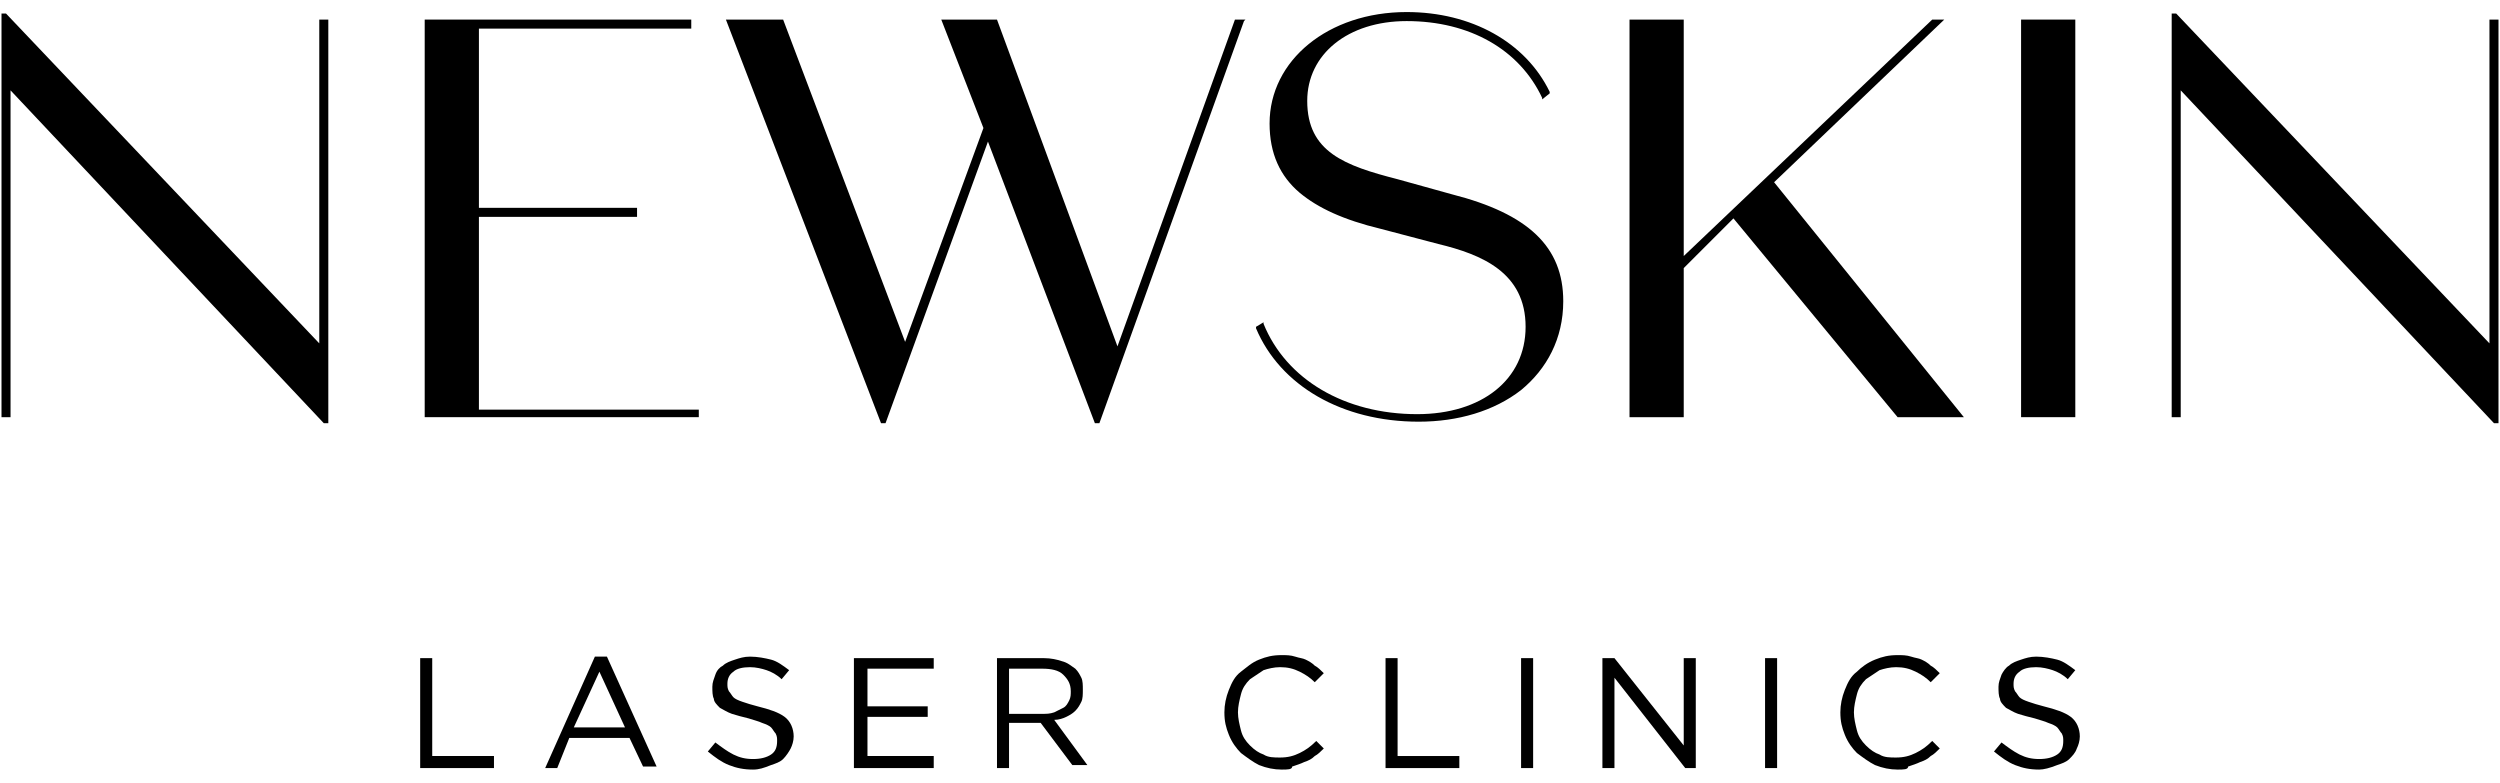 <?xml version="1.0" encoding="utf-8"?>
<!-- Generator: Adobe Illustrator 21.1.0, SVG Export Plug-In . SVG Version: 6.00 Build 0)  -->
<svg version="1.1" id="Layer_1" xmlns="http://www.w3.org/2000/svg" xmlns:xlink="http://www.w3.org/1999/xlink" x="0px" y="0px"
	 viewBox="0 0 166 52" style="enable-background:new 0 0 166 52;" xml:space="preserve">
<g>
	<g>
		<polygon points="21.2,22.8 0.4,0.9 0.4,0.9 0.1,0.9 0.1,27.7 0.7,27.7 0.7,6 21.5,28.1 21.5,28.1 21.8,28.1 21.8,1.3 21.2,1.3 		
			"/>
		<polygon points="31.8,14.4 42.3,14.4 42.3,13.8 31.8,13.8 31.8,1.9 45.9,1.9 45.9,1.3 28.2,1.3 28.2,27.7 46.4,27.7 46.4,27.2 
			31.8,27.2 		"/>
		<polygon points="72.7,28.1 73,28.1 82.6,1.4 82.7,1.3 82,1.3 74.2,23 66.2,1.3 66.2,1.3 62.5,1.3 65.3,8.5 60.1,22.7 52,1.3 
			52,1.3 48.2,1.3 58.5,28.1 58.8,28.1 65.6,9.4 72.7,28.1 		"/>
		<path d="M103.8,20c0-3.6-2.3-5.8-7.4-7.1l-3.6-1c-3.5-0.9-6-1.8-6-5.2c0-3.1,2.7-5.3,6.6-5.3c4.2,0,7.5,1.9,9,5.1l0,0.1l0.5-0.4
			l0-0.1c-1.6-3.3-5.2-5.3-9.5-5.3c-5.2,0-9.1,3.2-9.1,7.4c0,2,0.7,3.5,2,4.6c1.2,1,2.9,1.8,5.4,2.4l3.8,1l0,0
			c2.9,0.7,5.8,1.9,5.8,5.5c0,3.5-2.9,5.8-7.2,5.8c-4.8,0-8.7-2.3-10.2-6l0-0.1l-0.5,0.3l0,0.1c1.6,3.8,5.7,6.2,10.8,6.2
			c2.6,0,5-0.7,6.8-2.1C102.7,24.5,103.8,22.5,103.8,20z"/>
		<polygon points="129.1,1.3 128.3,1.3 111.8,17 111.8,1.3 108.2,1.3 108.2,27.7 111.8,27.7 111.8,17.8 115.1,14.5 126,27.7 
			126,27.7 130.4,27.7 117.8,12.1 		"/>
		<rect x="134.2" y="1.3" width="3.6" height="26.4"/>
		<polygon points="165.3,1.3 165.3,22.8 144.5,0.9 144.5,0.9 144.2,0.9 144.2,27.7 144.8,27.7 144.8,6 165.6,28.1 165.6,28.1 
			165.9,28.1 165.9,1.3 		"/>
	</g>
	<g>
		<g>
			<path d="M27.9,43.7h0.8v6.5h4.1V51h-4.9V43.7z"/>
			<path d="M39.5,43.6h0.8l3.3,7.3h-0.9L41.8,49h-4L37,51h-0.8L39.5,43.6z M41.5,48.3l-1.7-3.7l-1.7,3.7H41.5z"/>
			<path d="M50,51.1c-0.6,0-1.1-0.1-1.6-0.3c-0.5-0.2-0.9-0.5-1.4-0.9l0.5-0.6c0.4,0.3,0.8,0.6,1.2,0.8c0.4,0.2,0.8,0.3,1.3,0.3
				c0.5,0,0.9-0.1,1.2-0.3c0.3-0.2,0.4-0.5,0.4-0.9v0c0-0.2,0-0.3-0.1-0.5c-0.1-0.1-0.2-0.3-0.3-0.4c-0.1-0.1-0.3-0.2-0.6-0.3
				c-0.2-0.1-0.6-0.2-0.9-0.3c-0.4-0.1-0.8-0.2-1.1-0.3c-0.3-0.1-0.6-0.3-0.8-0.4c-0.2-0.2-0.4-0.4-0.4-0.6
				c-0.1-0.2-0.1-0.5-0.1-0.8v0c0-0.3,0.1-0.5,0.2-0.8s0.3-0.5,0.5-0.6c0.2-0.2,0.5-0.3,0.8-0.4c0.3-0.1,0.6-0.2,1-0.2
				c0.5,0,1,0.1,1.4,0.2c0.4,0.1,0.8,0.4,1.2,0.7l-0.5,0.6c-0.3-0.3-0.7-0.5-1-0.6c-0.3-0.1-0.7-0.2-1.1-0.2c-0.5,0-0.9,0.1-1.1,0.3
				c-0.3,0.2-0.4,0.5-0.4,0.8v0c0,0.2,0,0.3,0.1,0.5c0.1,0.1,0.2,0.3,0.3,0.4c0.1,0.1,0.3,0.2,0.6,0.3s0.6,0.2,1,0.3
				c0.8,0.2,1.4,0.4,1.8,0.7c0.4,0.3,0.6,0.8,0.6,1.3v0c0,0.3-0.1,0.6-0.2,0.8s-0.3,0.5-0.5,0.7c-0.2,0.2-0.5,0.3-0.8,0.4
				C50.7,51,50.4,51.1,50,51.1z"/>
			<path d="M56.7,43.7h5.3v0.7h-4.4v2.5h4v0.7h-4v2.6H62V51h-5.3V43.7z"/>
			<path d="M66.2,43.7h3.1c0.5,0,0.9,0.1,1.2,0.2c0.4,0.1,0.6,0.3,0.9,0.5c0.2,0.2,0.3,0.4,0.4,0.6c0.1,0.2,0.1,0.5,0.1,0.8v0
				c0,0.3,0,0.6-0.1,0.8c-0.1,0.2-0.2,0.4-0.4,0.6c-0.2,0.2-0.4,0.3-0.6,0.4c-0.2,0.1-0.5,0.2-0.8,0.2l2.2,3h-1l-2.1-2.8h0H67V51
				h-0.8V43.7z M69.2,47.4c0.3,0,0.5,0,0.8-0.1c0.2-0.1,0.4-0.2,0.6-0.3c0.2-0.1,0.3-0.3,0.4-0.5c0.1-0.2,0.1-0.4,0.1-0.6v0
				c0-0.5-0.2-0.8-0.5-1.1c-0.3-0.3-0.8-0.4-1.4-0.4H67v3H69.2z"/>
			<path d="M85.1,51.1c-0.5,0-1-0.1-1.5-0.3c-0.4-0.2-0.8-0.5-1.2-0.8c-0.3-0.3-0.6-0.7-0.8-1.2c-0.2-0.5-0.3-0.9-0.3-1.5v0
				c0-0.5,0.1-1,0.3-1.5c0.2-0.5,0.4-0.9,0.8-1.2s0.7-0.6,1.2-0.8c0.5-0.2,0.9-0.3,1.5-0.3c0.3,0,0.6,0,0.9,0.1
				c0.3,0.1,0.5,0.1,0.7,0.2c0.2,0.1,0.4,0.2,0.6,0.4c0.2,0.1,0.4,0.3,0.6,0.5l-0.6,0.6c-0.3-0.3-0.6-0.5-1-0.7
				c-0.4-0.2-0.8-0.3-1.3-0.3c-0.4,0-0.8,0.1-1.1,0.2c-0.3,0.2-0.6,0.4-0.9,0.6c-0.3,0.3-0.5,0.6-0.6,1c-0.1,0.4-0.2,0.8-0.2,1.2v0
				c0,0.4,0.1,0.8,0.2,1.2c0.1,0.4,0.3,0.7,0.6,1c0.3,0.3,0.6,0.5,0.9,0.6c0.3,0.2,0.7,0.2,1.1,0.2c0.5,0,0.9-0.1,1.3-0.3
				c0.4-0.2,0.7-0.4,1.1-0.8l0.5,0.5c-0.2,0.2-0.4,0.4-0.6,0.5c-0.2,0.2-0.4,0.3-0.7,0.4c-0.2,0.1-0.5,0.2-0.8,0.3
				C85.8,51.1,85.5,51.1,85.1,51.1z"/>
			<path d="M92,43.7h0.8v6.5h4.1V51H92V43.7z"/>
			<path d="M101,43.7h0.8V51H101V43.7z"/>
			<path d="M106.4,43.7h0.8l4.6,5.8v-5.8h0.8V51h-0.7l-4.7-6v6h-0.8V43.7z"/>
			<path d="M117.2,43.7h0.8V51h-0.8V43.7z"/>
			<path d="M126,51.1c-0.5,0-1-0.1-1.5-0.3c-0.4-0.2-0.8-0.5-1.2-0.8c-0.3-0.3-0.6-0.7-0.8-1.2c-0.2-0.5-0.3-0.9-0.3-1.5v0
				c0-0.5,0.1-1,0.3-1.5c0.2-0.5,0.4-0.9,0.8-1.2c0.3-0.3,0.7-0.6,1.2-0.8c0.5-0.2,0.9-0.3,1.5-0.3c0.3,0,0.6,0,0.9,0.1
				c0.3,0.1,0.5,0.1,0.7,0.2c0.2,0.1,0.4,0.2,0.6,0.4c0.2,0.1,0.4,0.3,0.6,0.5l-0.6,0.6c-0.3-0.3-0.6-0.5-1-0.7
				c-0.4-0.2-0.8-0.3-1.3-0.3c-0.4,0-0.8,0.1-1.1,0.2c-0.3,0.2-0.6,0.4-0.9,0.6c-0.3,0.3-0.5,0.6-0.6,1c-0.1,0.4-0.2,0.8-0.2,1.2v0
				c0,0.4,0.1,0.8,0.2,1.2c0.1,0.4,0.3,0.7,0.6,1c0.3,0.3,0.6,0.5,0.9,0.6c0.3,0.2,0.7,0.2,1.1,0.2c0.5,0,0.9-0.1,1.3-0.3
				c0.4-0.2,0.7-0.4,1.1-0.8l0.5,0.5c-0.2,0.2-0.4,0.4-0.6,0.5c-0.2,0.2-0.4,0.3-0.7,0.4c-0.2,0.1-0.5,0.2-0.8,0.3
				C126.7,51.1,126.4,51.1,126,51.1z"/>
			<path d="M135.4,51.1c-0.6,0-1.1-0.1-1.6-0.3c-0.5-0.2-0.9-0.5-1.4-0.9l0.5-0.6c0.4,0.3,0.8,0.6,1.2,0.8c0.4,0.2,0.8,0.3,1.3,0.3
				c0.5,0,0.9-0.1,1.2-0.3c0.3-0.2,0.4-0.5,0.4-0.9v0c0-0.2,0-0.3-0.1-0.5c-0.1-0.1-0.2-0.3-0.3-0.4c-0.1-0.1-0.3-0.2-0.6-0.3
				c-0.2-0.1-0.6-0.2-0.9-0.3c-0.4-0.1-0.8-0.2-1.1-0.3c-0.3-0.1-0.6-0.3-0.8-0.4c-0.2-0.2-0.4-0.4-0.4-0.6
				c-0.1-0.2-0.1-0.5-0.1-0.8v0c0-0.3,0.1-0.5,0.2-0.8c0.1-0.2,0.3-0.5,0.5-0.6c0.2-0.2,0.5-0.3,0.8-0.4c0.3-0.1,0.6-0.2,1-0.2
				c0.5,0,1,0.1,1.4,0.2c0.4,0.1,0.8,0.4,1.2,0.7l-0.5,0.6c-0.3-0.3-0.7-0.5-1-0.6c-0.3-0.1-0.7-0.2-1.1-0.2c-0.5,0-0.9,0.1-1.1,0.3
				c-0.3,0.2-0.4,0.5-0.4,0.8v0c0,0.2,0,0.3,0.1,0.5c0.1,0.1,0.2,0.3,0.3,0.4c0.1,0.1,0.3,0.2,0.6,0.3s0.6,0.2,1,0.3
				c0.8,0.2,1.4,0.4,1.8,0.7c0.4,0.3,0.6,0.8,0.6,1.3v0c0,0.3-0.1,0.6-0.2,0.8c-0.1,0.3-0.3,0.5-0.5,0.7c-0.2,0.2-0.5,0.3-0.8,0.4
				C136.1,51,135.7,51.1,135.4,51.1z"/>
		</g>
	</g>
</g>
</svg>
